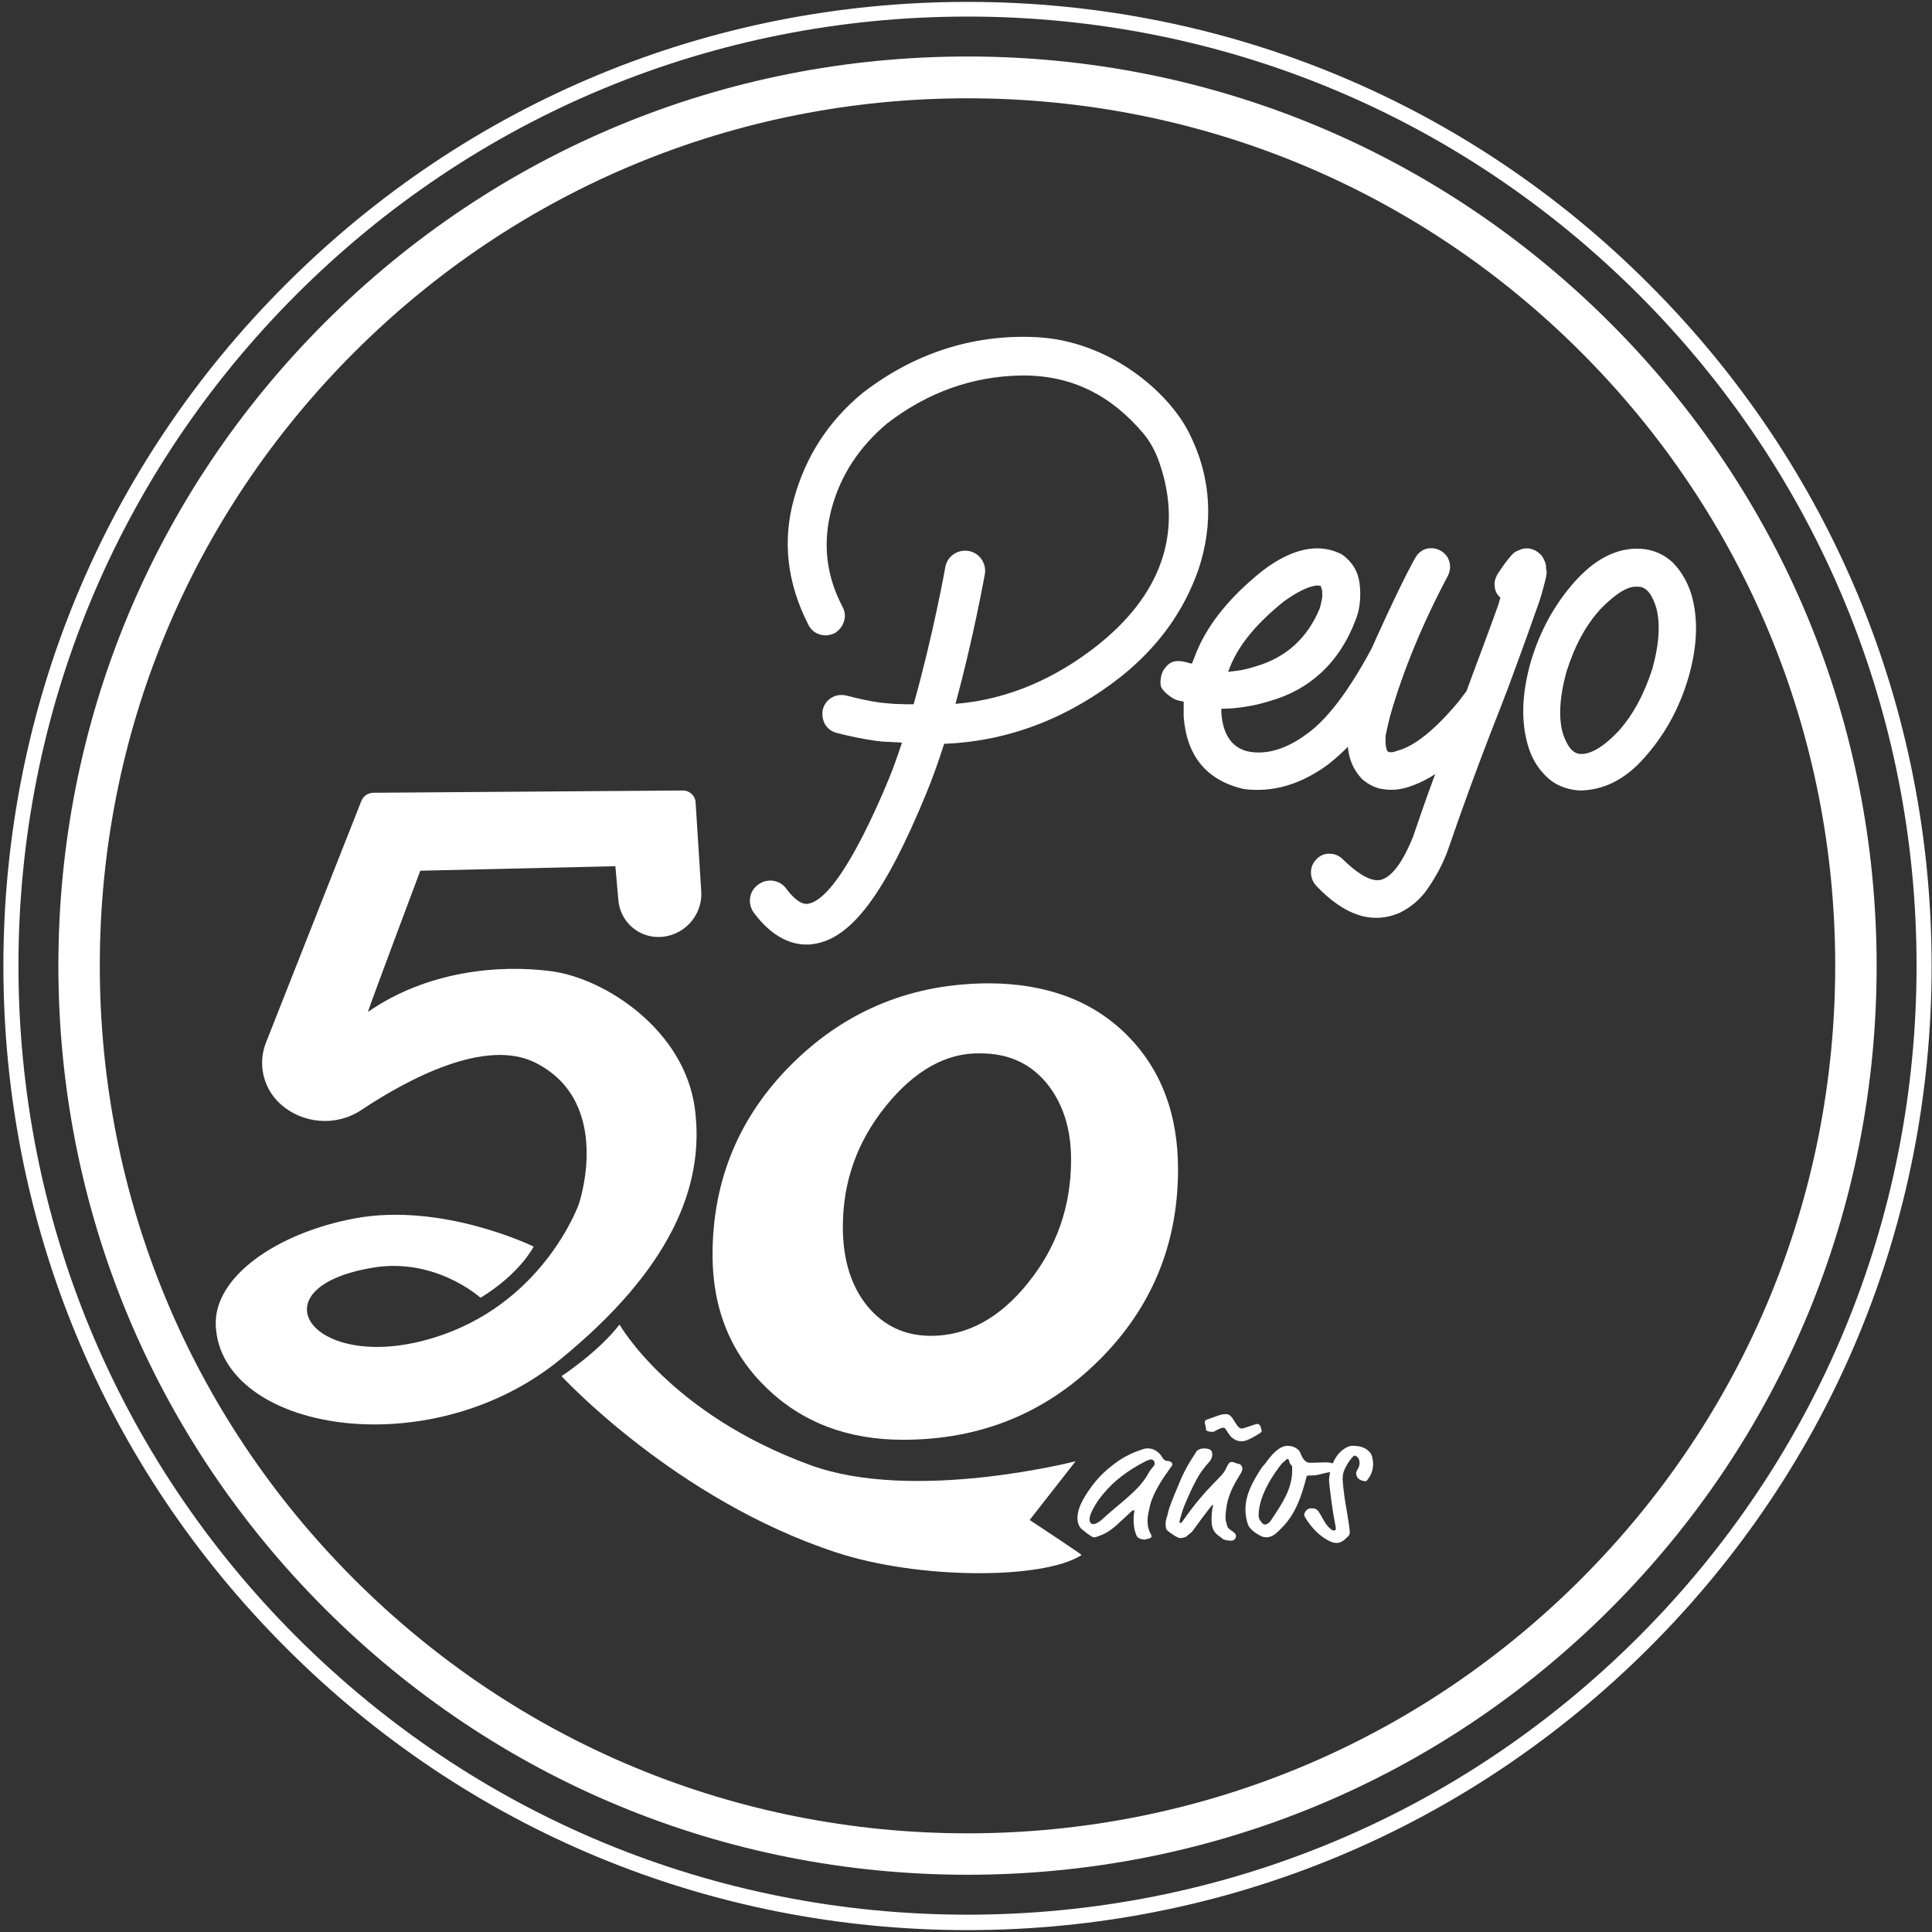 <svg width="513" height="513" viewBox="0 0 513 513" fill="none" xmlns="http://www.w3.org/2000/svg">
<rect x="0" y="0" width="513" height="513" fill="#333333" stroke="none"/>
<path d="M309.8 387.9C310 387.9 310.8 387.9 311.2 388.5C311.3 388.6 311.3 388.7 311.3 388.8C311.3 389 311.2 389.2 311.1 389.3C309 392.2 306.4 395.9 305.4 399.6C305.1 401 304.7 402.4 304.7 403.9C304.7 405.2 305 406.4 305.7 407.6C305.7 407.7 305.8 407.8 305.8 407.9C305.8 408 305.6 408.5 304.8 408.6C304.5 408.6 304.2 408.8 303.9 408.8C303.2 408.8 302.1 408.5 301.8 407.8C301.2 406.4 301 405 301 403.6C301 402.1 301.2 401.3 301.2 401.2C301.2 401 301.2 401 301 401C300.8 401 300.4 401.3 299.8 401.9L297.2 404.3C294.7 406.7 293.1 407.4 291.4 408C291.1 408.1 290.8 408.2 290.6 408.2C290.1 408.2 289.5 407.9 287.2 406C287 405.8 286.1 405 286.1 403.1C286.1 401.5 286.6 399.4 289 395.9C291.9 391.6 294.6 389.7 296 388.6C298.4 386.8 300.9 385.6 303.8 384.7C304.1 384.6 304.5 384.6 304.9 384.6C306 384.6 307 385.1 307.9 386C308.1 386.2 308.5 386.7 308.6 387C308.9 387.4 309.3 387.9 309.8 387.9ZM304 388.1C299.4 390.5 295.8 393.2 293 396.6C290.9 399.1 289.3 402 289.3 403.4C289.3 404 289.5 404.7 290.4 404.7C290.8 404.7 291.9 404.2 292.8 403.3C297.3 399.1 302.5 395.8 305 391.1C305.3 390.5 305.9 389.8 306.4 389.2C306.5 389.1 306.6 388.8 306.6 388.5C306.6 388.2 306.3 387.5 305.5 387.5C305.4 387.6 304.7 387.7 304 388.1Z" fill="white"/>
<path d="M317.2 386.2C317.6 385.6 317.5 385.5 318 385.1C318.4 384.8 319 384.6 319.7 384.6C320.8 384.6 321.5 384.9 321.7 385.3C321.8 385.5 321.9 385.9 321.9 386.2C321.9 386.7 321.7 387.6 320.8 388.5C320.3 389.1 318.9 390.6 317.7 392.9C317 394.2 315.8 396.5 314.2 400.5C313.9 401.4 313.2 403.8 313.2 403.9C313.2 404.1 313.2 404.4 313.3 404.4C313.6 404.4 313.8 404.3 314.1 403.8C320.7 394.4 324.3 392.5 325.4 390.2C326.3 388.3 326.5 388.2 327.1 388.2C327.8 388.2 328.1 388.6 328.9 388.7C329.4 388.7 329.9 389.4 329.9 390C329.9 390.2 329.7 390.9 329.4 391.3C327.6 394.2 326.7 396 326 398.5C325.7 399.5 325.4 401.9 325.4 402.9C325.4 403.8 325.7 404.5 325.8 405C325.9 405.9 327.2 406.5 327.5 406.8C327.9 407.1 328.2 407.4 328.2 407.9C328.2 408.2 327.9 409.1 326.9 409.1C326.5 409.1 324.9 409 324.4 408.4C323.7 407.8 323.1 407.6 322.5 406.7C321.9 405.9 321.7 404.9 321.7 403.7C321.7 400.8 322.1 400 322.1 399.8C322.1 399.7 322.1 399.6 322 399.6C321.9 399.6 321.9 399.6 321.7 399.8C319.7 402.4 318.4 404.1 317.2 405.8C316.2 407.3 315.8 407.2 315.1 407.9C314.7 408.3 313.7 408.4 313.3 408.4C312.7 408.4 310.4 406.9 309.8 406.2C309.6 406 309.5 405.3 309.5 404.8C309.5 403.3 309.9 402.9 310.1 401.9C310.3 400.5 311.7 397.2 312.5 395.3C313.9 391.8 315 389.5 317.2 386.2ZM319.9 377.7C319.9 377.6 320 377.1 320.3 377L323.4 375.9C324.6 375.5 324.9 375.5 325.6 375.5C326.5 375.5 327.1 376.2 327.9 377.6C328.9 379.1 329.1 379.3 329.9 379.3C330.2 379.3 333.4 378.1 333.8 378.1C334.4 378.1 334.7 378.6 334.8 379C334.8 379.4 335 379.5 335 380C335 380.2 334.9 380.3 334.6 380.5C333.2 381.4 331.1 382.7 329.8 382.7C328.8 382.7 328.1 382.5 327.2 381.8C326.3 381.1 325.6 379.5 325.2 379.2C325.1 379.1 324.9 379.1 324.8 379.1C324.4 379.1 323.8 379.3 322.4 380.1C322.2 380.2 322 380.2 321.9 380.2C321.1 380.2 320.2 380 320.2 379.5C320.3 379 319.9 378.2 319.9 377.7Z" fill="white"/>
<path d="M347.8 388.4C349.8 388.4 350.9 388.3 352 388.3C353.6 388.3 355 388.8 355 389.6C355 390.2 353.8 390.4 353.6 390.6C353.5 390.8 353.4 390.8 353.1 390.9C352.1 391 350.7 391.5 349.4 391.7C348.4 391.8 347.8 391.8 347.5 391.8C347.1 391.8 347 391.8 346.9 392.2C345.6 397.4 343.9 402 340.7 405.3C339.3 406.8 338 408.2 336.3 408.2C335.9 408.2 335.4 408.1 335.1 408C333.2 407.1 331.9 406 331.4 404.9C330.9 403.5 330.7 402.1 330.7 400.8C330.7 396.8 332.7 393.3 334.9 389.9C335.6 388.9 335.6 389.1 336.1 388.4C337.7 386.2 339.7 383.9 341.9 383.9C342.7 383.9 343.7 384.1 344.5 384.8C344.9 385.1 345 385.2 345.2 385.6C345.7 386.9 346.4 388.4 347.8 388.4ZM342.4 388.2C342.3 387.7 342.1 387.4 341.9 387.4C341.7 387.4 341.4 387.6 341.2 387.9C341 388.1 340.5 388.4 340.3 388.7C338.8 390.6 334.2 396.7 334.2 402.4C334.2 402.5 334.2 402.7 334.3 403.1C334.4 403.5 335 404.4 335.5 404.7C335.6 404.8 335.8 404.8 335.9 404.8C336.4 404.8 336.6 404.5 336.8 404.4C337.1 404.3 337.2 404.1 337.6 403.5C340.4 399.3 343.1 395.4 343.1 390.5C343.1 390.3 343.1 389.7 343.1 389.5C343.1 389.2 343 389.1 342.8 389C342.5 388.7 342.4 388.4 342.4 388.2Z" fill="white"/>
<path d="M364.6 388.7C364.6 390.6 363.9 391.9 363.2 392.8C362.8 393.3 362.8 393.3 362.5 393.3C362 393.3 361.1 393 360.8 392.7C360.4 392.4 360.1 391.9 360.1 391.1C360.1 391 360.1 390.9 360.2 390.7C360.6 390 361 389.3 361 388.5C361 388.1 360.9 387.5 360.7 387.2C360.5 386.9 360 386.5 359.6 386.5C359.3 386.5 357 389.3 356.6 391.5C356.6 391.8 356.5 392.2 356.5 392.8C356.5 393.1 356.7 395.3 356.8 395.9C357.2 399.6 358.4 405 358.4 407C358.4 407.4 358.2 407.7 358 407.9C357.1 408.8 356.2 409.7 354.9 409.7C354.5 409.7 353.9 409.6 353.7 409.5C350.5 408.2 348.2 405.6 346.6 403C346.5 402.8 346.3 402.4 346.3 402.3C346.3 401.6 347 400.5 348.1 400.5C349.1 400.5 349.5 400.6 350 401.2C351.1 402.7 351.7 404.6 353.2 405.9C353.7 406.3 353.9 406.4 354.2 406.4C354.5 406.4 354.7 406.2 354.7 406C354.7 405.8 354.7 405.7 354.5 404.5C353.8 401.3 352.9 394 352.9 393C352.9 391.7 353.5 388.9 354.7 387C356.1 384.8 358.1 383.9 359 383.9C361.7 383.9 362.8 384.6 363.8 385.7C364.3 386.2 364.6 387.7 364.6 388.7Z" fill="white"/>
<path d="M299.2 274.801C308.3 283.901 312.8 295.801 312.8 310.501C312.8 330.501 305.7 347.501 291.6 361.401C277.5 375.301 260.2 382.301 239.8 382.301C225.1 382.301 213 377.701 203.5 368.501C194 359.301 189.2 347.501 189.2 333.201C189.2 313.201 196.4 296.101 210.7 282.101C225 268.101 242.4 261.101 262.8 261.101C277.9 261.201 290.1 265.701 299.2 274.801ZM235.2 293.701C227.6 303.101 223.8 313.801 223.8 325.801C223.8 334.501 226 341.501 230.3 346.801C234.7 352.101 240.3 354.701 247.2 354.701C256.8 354.701 265.5 350.001 273 340.601C280.6 331.201 284.4 320.301 284.4 307.901C284.4 299.601 282.2 292.901 277.9 287.601C273.5 282.301 267.7 279.701 260.3 279.701C251.2 279.501 242.8 284.301 235.2 293.701Z" fill="white"/>
<path d="M163.4 230L164.2 239.1C164.7 244.6 169.3 248.8 174.8 248.8C181.4 248.8 186.6 243.2 186.2 236.7L184.7 213C184.6 211.3 183.1 209.9 181.4 209.9L99.2 210.5C97.7 210.5 96.4 211.4 95.9 212.8L70.6 276.9C68.4 282.5 69.9 288.9 74.3 293C80.3 298.5 89.3 299.2 96 294.7C108.5 286.4 129 275.5 142.2 282.2C163 292.7 153.7 319.7 153.7 319.7C153.7 319.7 144.9 344.8 117.6 354.4C83.9 366.3 66 342.1 99 336.6C115.7 333.8 127.6 344.6 127.6 344.6C138.2 338.1 141.7 331 141.7 331C141.7 331 117.6 319.2 94.3 323.5C73.7 327.3 56.6 339 57.3 352.1C58.7 380 113.8 389.4 148.6 361.1C177.7 337.4 187.3 315.2 184.5 294.3C181.7 273.4 160.6 259.8 146.5 257.9C132.4 256 113.2 257.9 97.7 268.7C97.7 268.2 111.6 231.2 111.6 231.2L163.4 230Z" fill="white"/>
<path d="M164.5 351.7C158.9 359 149.1 365.4 149.1 365.4C149.1 365.4 179.3 398.2 222 412.2C243.8 419.4 277 419.5 287.2 412.9C287.2 412.7 273.4 403.6 273.4 403.6L285.6 388C285.6 388 242.6 399.1 215.1 389C177.9 375.4 164.5 351.7 164.5 351.7Z" fill="white"/>
<path d="M410.5 150.1C410.4 149.9 410.4 149.6 410.2 149.1C410 148.7 409.8 148.1 409.4 147.6C409 147.1 408.4 146.6 407.7 146.2C406.9 145.8 406.2 145.6 405.5 145.6C404.9 145.6 404.2 145.7 403.8 145.9C403.3 146.1 403 146.2 402.8 146.3C402 146.7 401.5 147.2 401.2 147.6C400.1 148.8 399 150.4 397.6 152.5C397 153.6 396.7 154.7 396.9 155.8C397 157 397.5 157.9 398.4 158.7L397.8 160.7C395.9 166.1 393.5 172.4 390.8 179.7L389.4 183.5L387.2 186.4C381 193.8 375.6 198.1 371.2 199.3C370.8 199.4 370.6 199.5 370.3 199.6C370 199.7 369.3 199.8 368.8 199.7C368.5 199.6 368.4 199.4 368.3 199.3C368.2 199 368.1 198.7 368 198.2C367.9 197.7 367.9 196.9 367.9 196C367.9 196 367.9 195.2 368 195C368.2 193.7 369.2 189.8 369.2 189.8C372.6 178 377.7 165.6 384.5 152.8C385.1 151.5 385.2 150.2 384.8 149C384.4 147.7 383.6 146.8 382.3 146.1C381.1 145.5 379.8 145.4 378.5 145.8C377.3 146.2 376.3 147.1 375.7 148.3C375.6 148.6 375.4 148.7 375.3 149C371.4 156.1 364.4 171.7 364.2 172.2C358.1 183.6 352.2 191.3 346.7 195.1C341.5 198.9 336.4 200.4 331.7 199.6C327.2 198.7 324.7 195.2 324.3 189.2V188.2L327 188.1C330.5 187.8 333.9 187.2 337.3 186.1C347.5 183.2 355.6 176.2 360 164.5C361.2 161.4 361.4 158.1 361 154.9C360.6 151.7 359 149.1 356.3 147.2C350.3 144.1 343.2 145.5 335.3 151.5C326.9 158.2 321 165.3 317.8 172.9L316.5 176.2L315.9 176.1C311.8 174.8 310.4 175.9 309.1 177.7C308.3 178.8 308 180.7 308.2 182C308.4 183.3 310.7 185.1 312 185.7C312.5 186 314.3 186.3 314.3 186.3V190.3C315.1 200.8 320.4 207.2 330.2 209.5C337.8 210.5 345.2 208.4 352.5 203.1C354.3 201.7 356.1 200.1 357.9 198.3C358.2 201.7 359.4 204.5 361.7 206.9C363.6 208.5 365.5 209.4 367.7 209.6C369.8 209.9 371.9 209.6 373.9 209C375.8 208.4 377.8 207.5 379.9 206.3L381.1 205.5L380.4 207.4C378.4 212.8 376.7 217.8 375.2 222.2C372.7 228.4 370.1 232.1 367.5 233.3C365.1 234.6 361.4 232.9 356.6 228.2C355.6 227.2 354.4 226.7 353.1 226.7C351.8 226.6 350.6 227.1 349.6 228.1C348.6 229.1 348.1 230.3 348.1 231.6C348.1 232.9 348.5 234.1 349.5 235.2C357 243.1 364.3 245.5 371.6 242.4C374.7 240.9 377.4 238.6 379.4 235.5C381.5 232.4 383.2 229.2 384.5 225.6C388.1 215.1 392.4 203.2 397.6 190C398.5 187.8 399.3 185.5 400.2 183.3C402.9 175.9 405.3 169.5 407.2 164C408.1 161.6 408.9 159.3 409.5 157.2C410.1 155 410.6 153.2 410.7 152C410.6 151.6 410.5 151 410.5 150.1ZM326.6 177.1C329 171.1 333.8 165.4 340.9 159.7C342.7 158.4 344.2 157.5 345.4 156.9C346.6 156.3 347.6 155.9 348.4 155.7C349.2 155.5 349.7 155.4 350.1 155.5C350.5 155.5 350.6 155.6 350.7 155.6C350.7 155.6 350.7 155.6 350.7 155.7C350.8 155.8 350.8 156 351 156.5C351.1 156.9 351.1 157.5 351.1 158.4C351 159.2 350.8 160.3 350.4 161.6C347.2 169.3 341.7 174.4 333.9 176.8C332 177.4 330.2 177.9 328.5 178.1L326.1 178.4L326.6 177.1Z" fill="white"/>
<path d="M405.7 197.899C403.8 191.399 404.1 183.999 406.5 175.599C408.9 167.599 412.7 160.599 418 154.599C423.2 148.699 429.1 145.399 435.5 145.699C439.1 145.899 442 147.299 444.3 149.499C446.5 151.799 448.1 154.599 449.1 157.799C451 164.299 450.7 171.699 448.3 179.999C445.9 188.099 442.1 194.999 436.8 200.999C431.6 206.999 425.7 209.899 419.3 209.899C415.7 209.599 412.8 208.399 410.5 206.099C408.2 203.799 406.6 201.099 405.7 197.899ZM429.6 194.299C433.6 189.899 436.6 184.299 438.8 177.399C440.7 170.399 440.9 164.899 439.6 160.799C438.5 157.499 436.9 155.699 434.9 155.799C432.5 155.499 429.2 157.399 425.1 161.599C421.1 165.899 418.1 171.499 415.9 178.499C414 185.499 413.8 191.099 415.1 195.099C416.3 198.499 417.8 200.199 419.8 200.199C422.2 200.299 425.6 198.499 429.6 194.299Z" fill="white"/>
<path d="M315.7 114.9C310.3 104.1 294.5 90.3 274.7 89.5C257.8 88.8 242.5 94 229.1 104.3C220 111.8 213.9 121.2 210.8 132.5C207.7 143.7 209 154.9 214.7 166C215.4 167.3 216.4 168.1 217.8 168.5C219.1 168.9 220.4 168.7 221.7 168.1C222.9 167.3 223.7 166.3 224.1 165C224.5 163.7 224.4 162.4 223.7 161.1C219.3 152.7 218.4 144.1 220.8 135.1C223.2 126.2 228.1 118.7 235.6 112.4C246.4 104.1 258.3 99.9 271.3 99.7C284.4 99.6 294.9 104.8 303.6 115.1C305.8 117.7 307.2 120.9 307.9 123C314.4 142 307.8 158.5 291.1 171.6C280.6 179.8 268.2 185.7 253.7 186.9C258.4 169.7 261.3 153.5 261.5 152.5C262 149.6 260.1 146.8 257.2 146.3C254.3 145.8 251.5 147.7 251 150.6C251 150.8 247.7 168.9 242.6 187C241.4 187 240.6 187 240.6 187L237.3 186.9L234 186.6C230.9 186.2 227.9 185.5 224.8 184.7C223.4 184.4 222.1 184.5 220.9 185.2C219.7 185.9 218.9 186.9 218.5 188.3C218.2 189.7 218.4 191 219 192.2C219.7 193.4 220.7 194.2 222.1 194.6C225.6 195.5 229 196.2 232.5 196.7L234.2 196.9L238 197.1C238 197.1 238.6 197.1 239.5 197.2C238.4 200.5 237.3 203.7 236.1 206.6C232.1 216.3 222 239.1 214.4 240C212.4 240.2 210.2 237.9 208.8 236C207.1 233.6 203.7 233.1 201.3 234.9C198.9 236.6 198.4 240 200.2 242.4C205.2 249.1 210.3 250.8 214.1 250.8C214.7 250.8 215.2 250.8 215.7 250.7C225.9 249.5 234.9 237.5 245.9 210.8C247.6 206.7 249.2 202.2 250.7 197.5C268.8 196.8 284.5 190 297.6 179.7C307.5 171.8 314.4 162.3 318.3 151C322 139.7 322 127.3 315.7 114.9Z" fill="white"/>
<path d="M256.9 497.8C192.4 497.8 131.8 472.7 86.2 427.1C40.6 381.5 15.5 320.9 15.5 256.4C15.5 191.9 40.6 131.3 86.2 85.7C131.8 40.1 192.4 15 256.9 15C321.4 15 382 40.2 427.6 85.8C473.2 131.4 498.3 192 498.3 256.5C498.3 321 473.2 381.6 427.6 427.2C382 472.8 321.4 497.8 256.9 497.8ZM256.9 26.1C195.4 26.1 137.5 50.1 94 93.6C50.5 137.1 26.5 194.9 26.5 256.4C26.5 317.9 50.5 375.8 94 419.3C137.5 462.8 195.4 486.8 256.9 486.8C318.4 486.8 376.3 462.8 419.8 419.3C463.3 375.8 487.3 317.9 487.3 256.4C487.3 194.9 463.3 137 419.8 93.5C376.3 50 318.4 26.1 256.9 26.1Z" fill="white"/>
<path d="M256.9 512.5C188.5 512.5 124.2 485.9 75.9 437.5C27.5 389.1 0.9 324.9 0.9 256.5C0.9 188.1 27.5 123.8 75.9 75.5C124.3 27.1 188.5 0.5 256.9 0.5C325.3 0.5 389.6 27.1 437.9 75.5C486.3 123.9 512.9 188.1 512.9 256.5C512.9 324.9 486.3 389.2 437.9 437.5C389.5 485.8 325.3 512.5 256.9 512.5ZM256.9 4.4C189.6 4.4 126.3 30.6 78.7 78.2C31.1 125.8 4.9 189.1 4.9 256.4C4.9 323.7 31.1 387 78.7 434.6C126.3 482.2 189.6 508.4 256.9 508.4C324.2 508.4 387.5 482.2 435.1 434.6C482.7 387 508.9 323.7 508.9 256.4C508.9 189.1 482.7 125.8 435.1 78.2C387.5 30.6 324.2 4.4 256.9 4.4Z" fill="white"/>
</svg>
